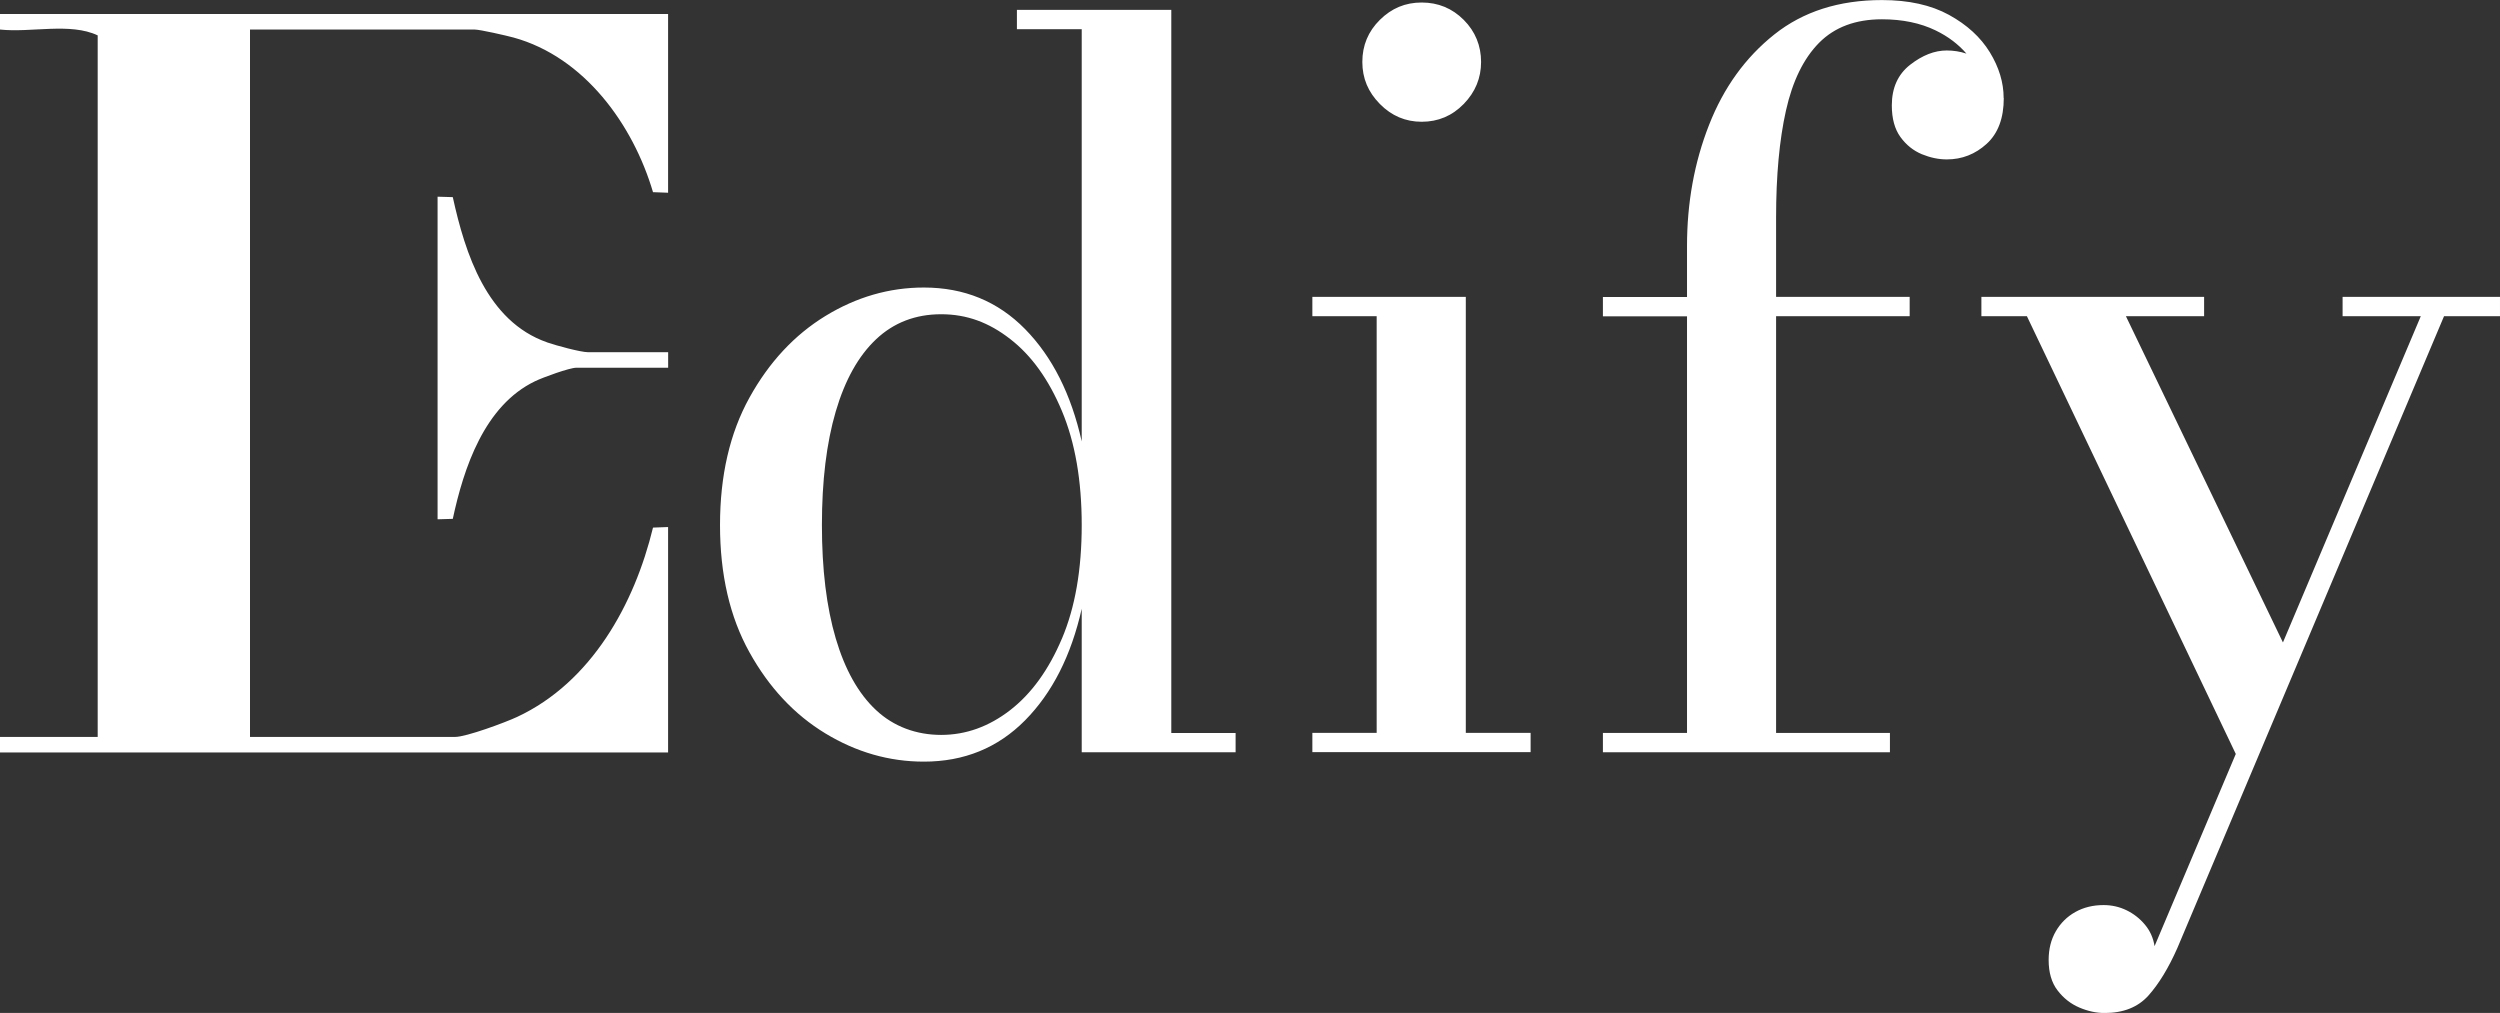 <?xml version="1.0" encoding="UTF-8"?> <svg xmlns="http://www.w3.org/2000/svg" id="Layer_2" data-name="Layer 2" viewBox="0 0 397.7 161.14"><rect x="0" y="0" width="397.7" height="161.14" fill="#333333" stroke="none"/><defs><style> .cls-1 { fill: #fff; } </style></defs><g id="Layer_1-2" data-name="Layer 1"><path class="cls-1" d="M186.33,1.57h-24.56v3.07h10.31v65.58c-1.68-7.5-4.68-13.46-9.01-17.87-4.33-4.41-9.7-6.61-16.1-6.61-5.51,0-10.73,1.51-15.67,4.53-4.93,3.02-8.96,7.35-12.08,12.99-3.12,5.64-4.68,12.4-4.68,20.27s1.56,14.62,4.68,20.23c3.12,5.62,7.15,9.92,12.08,12.91,4.93,2.99,10.15,4.49,15.67,4.49,6.4,0,11.77-2.19,16.1-6.57,4.33-4.38,7.33-10.3,9.01-17.75v22.83h24.48v-3.07h-10.23V1.57ZM168.93,101.59c-2.1,4.96-4.84,8.75-8.23,11.38-3.39,2.62-7.05,3.94-10.98,3.94s-7.54-1.31-10.35-3.94c-2.81-2.62-4.95-6.43-6.42-11.41-1.47-4.99-2.2-10.99-2.2-18.03s.73-13.05,2.2-18.07c1.47-5.01,3.61-8.84,6.42-11.49,2.81-2.65,6.26-3.98,10.35-3.98s7.6,1.31,10.98,3.94c3.39,2.62,6.13,6.44,8.23,11.45,2.1,5.01,3.15,11.06,3.15,18.15s-1.05,13.11-3.15,18.07ZM226.16,19.37c2.62,0,4.85-.94,6.69-2.83,1.84-1.89,2.76-4.12,2.76-6.69s-.92-4.85-2.76-6.69c-1.84-1.84-4.07-2.76-6.69-2.76s-4.79.92-6.65,2.76c-1.86,1.84-2.79,4.07-2.79,6.69s.93,4.8,2.79,6.69c1.86,1.89,4.08,2.83,6.65,2.83ZM233.17,47.23h-24.4v3.07h10.23v66.28h-10.23v3.07h34.72v-3.07h-10.31V47.23ZM318.74,15.59c0-2.47-.74-4.89-2.2-7.28-1.47-2.39-3.63-4.37-6.49-5.94-2.86-1.57-6.42-2.36-10.67-2.36-6.82,0-12.53,1.82-17.12,5.47-4.59,3.65-8.06,8.45-10.39,14.41-2.34,5.96-3.5,12.37-3.5,19.25v8.11h-13.38v3.07h13.38v66.28h-13.38v3.07h45.66v-3.07h-18.11V50.3h21.25v-3.07h-21.25v-12.6c0-6.66.52-12.35,1.57-17.04,1.05-4.7,2.81-8.29,5.27-10.78,2.47-2.49,5.8-3.74,10-3.74,3.25,0,6.1.59,8.54,1.77,2.02.98,3.63,2.22,4.9,3.69-1.03-.34-2.07-.5-3.13-.5-1.94,0-3.88.76-5.83,2.28-1.94,1.52-2.91,3.67-2.91,6.46,0,2.1.46,3.78,1.38,5.04.92,1.26,2.05,2.16,3.39,2.72,1.34.55,2.66.83,3.98.83,2.41,0,4.53-.83,6.34-2.48,1.81-1.65,2.72-4.08,2.72-7.28ZM372.66,47.23v3.07h12.44l-21.93,51.9-24.98-51.9h12.44v-3.07h-35.43v3.07h7.24l33.23,69.64-12.92,30.57c-.21-1.31-.72-2.45-1.54-3.42-.81-.97-1.78-1.73-2.91-2.28-1.13-.55-2.35-.83-3.66-.83-1.68,0-3.18.37-4.49,1.1-1.31.73-2.35,1.76-3.11,3.07-.76,1.31-1.14,2.83-1.14,4.57,0,1.99.47,3.61,1.42,4.84.94,1.23,2.1,2.14,3.46,2.72,1.36.58,2.7.87,4.01.87,2.99,0,5.31-.92,6.97-2.76,1.65-1.84,3.19-4.36,4.61-7.56l42.43-100.53h8.9v-3.07h-25.03ZM0,4.7c4.94.53,11.18-1.14,15.54.93v111.6H0v2.47h106.28v-35.86l-2.4.09c-2.95,12.18-9.79,24.6-21.62,30.12-1.91.89-8.09,3.18-9.86,3.18h-32.63V4.7h35.74c.85,0,5.03.96,6.18,1.27,11.28,3.11,19.02,13.85,22.19,24.6l2.4.09V2.23H0v2.47ZM87.03,54.46c-9.59-3.35-13.03-14.13-15-23.1l-2.42-.07v51.32l2.42-.07c1.74-8.09,5.02-18.03,13.1-21.9,1.24-.6,5.46-2.14,6.55-2.14h14.61v-2.47h-12.74c-1.18,0-5.14-1.08-6.51-1.56Z"></path></g></svg> 